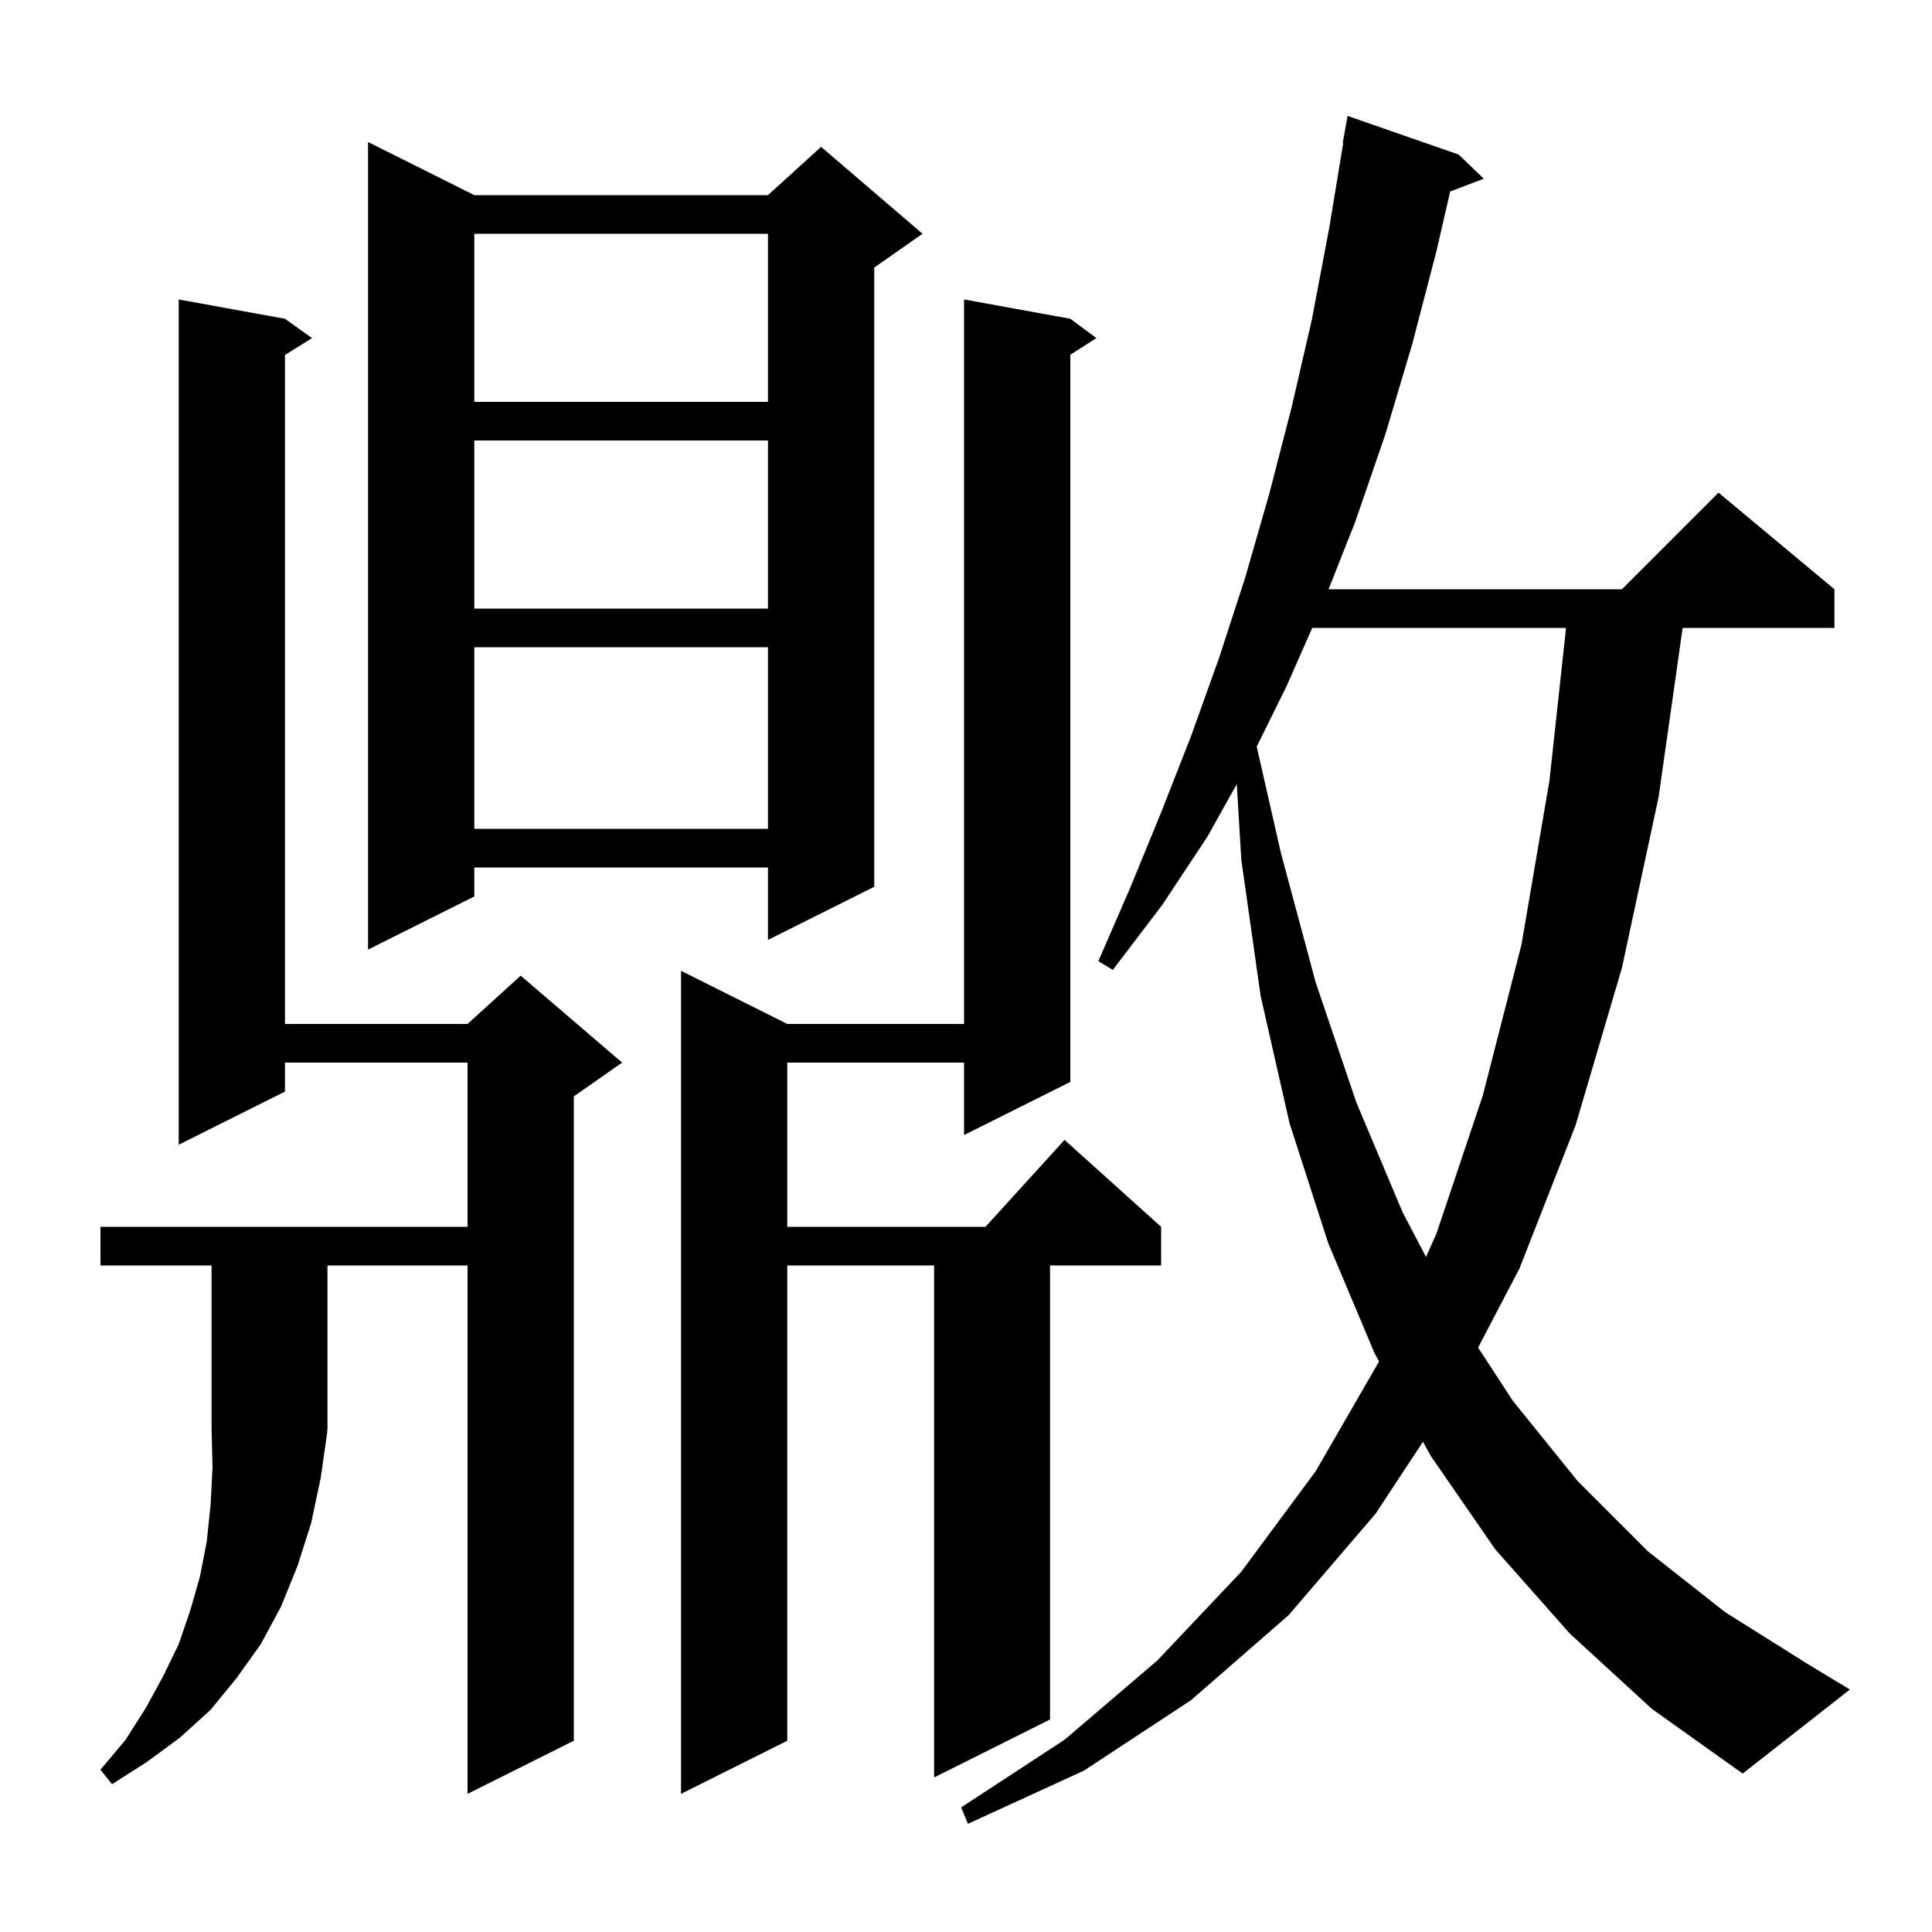 <svg xmlns="http://www.w3.org/2000/svg" xmlns:xlink="http://www.w3.org/1999/xlink" version="1.1" baseProfile="full" viewBox="0 0 200 200" width="200" height="200"><g fill="currentColor"><path d="M 162.5 169.1 L 154.8 160.4 L 148.1 150.7 L 147.306 149.248 L 142.4 156.7 L 133.4 167.2 L 123.3 176.0 L 112.2 183.3 L 100.2 188.8 L 99.5 187.1 L 110.2 180.1 L 119.8 171.9 L 128.5 162.7 L 136.2 152.3 L 142.76 140.942 L 142.3 140.1 L 137.5 128.7 L 133.5 116.3 L 130.5 103.1 L 128.5 89.0 L 128.03 81.173 L 125.0 86.6 L 120.3 93.7 L 115.2 100.4 L 113.7 99.5 L 117.0 91.9 L 120.2 84.1 L 123.3 76.2 L 126.2 68.1 L 128.9 59.8 L 131.4 51.1 L 133.7 42.2 L 135.8 33.1 L 137.6 23.6 L 139.051 14.805 L 139.0 14.8 L 139.5 12.0 L 151.0 16.0 L 153.6 18.5 L 150.119 19.829 L 148.7 26.0 L 146.2 35.6 L 143.4 45.0 L 140.3 54.0 L 137.533 61.0 L 167.9 61.0 L 177.9 51.0 L 189.9 61.0 L 189.9 65.0 L 174.187 65.0 L 171.7 82.5 L 167.9 100.2 L 163.1 116.5 L 157.3 131.3 L 153.015 139.503 L 156.6 145.0 L 163.3 153.3 L 170.6 160.6 L 178.6 166.9 L 187.2 172.3 L 191.5 174.9 L 180.4 183.6 L 171.0 176.9 Z M 110.8 33.0 L 113.5 35.0 L 110.8 36.723 L 110.8 112.0 L 99.8 117.5 L 99.8 110.0 L 81.5 110.0 L 81.5 127.0 L 102.018 127.0 L 110.2 118.0 L 120.2 127.0 L 120.2 131.0 L 108.7 131.0 L 108.7 178.0 L 96.7 184.0 L 96.7 131.0 L 81.5 131.0 L 81.5 180.2 L 70.5 185.7 L 70.5 100.5 L 81.5 106.0 L 99.8 106.0 L 99.8 31.0 Z M 33.9 148.1 L 33.2 153.0 L 32.2 157.7 L 30.8 162.1 L 29.1 166.3 L 27.0 170.2 L 24.5 173.7 L 21.8 177.0 L 18.6 179.9 L 15.2 182.4 L 11.6 184.7 L 10.4 183.2 L 13.0 180.1 L 15.1 176.8 L 16.9 173.5 L 18.5 170.2 L 19.7 166.7 L 20.7 163.2 L 21.4 159.6 L 21.8 155.8 L 22.0 151.9 L 21.905 148.008 L 21.9 148.0 L 21.9 131.0 L 10.4 131.0 L 10.4 127.0 L 48.4 127.0 L 48.4 110.0 L 29.5 110.0 L 29.5 113.0 L 18.5 118.5 L 18.5 31.0 L 29.5 33.0 L 32.3 35.0 L 29.5 36.75 L 29.5 106.0 L 48.4 106.0 L 53.9 101.0 L 64.4 110.0 L 59.4 113.5 L 59.4 180.2 L 48.4 185.7 L 48.4 131.0 L 33.9 131.0 L 33.9 148.0 L 33.834 148.098 Z M 135.843 65.0 L 133.2 71.0 L 130.094 77.291 L 132.6 88.3 L 136.2 101.7 L 140.4 114.1 L 145.2 125.5 L 147.621 130.118 L 148.7 127.7 L 153.5 113.4 L 157.5 97.8 L 160.4 80.8 L 162.117 65.0 Z M 49.1 20.2 L 79.5 20.2 L 85.0 15.2 L 95.5 24.2 L 90.5 27.7 L 90.5 91.8 L 79.5 97.3 L 79.5 89.8 L 49.1 89.8 L 49.1 92.8 L 38.1 98.3 L 38.1 14.7 Z M 49.1 67.0 L 49.1 85.8 L 79.5 85.8 L 79.5 67.0 Z M 49.1 45.6 L 49.1 63.0 L 79.5 63.0 L 79.5 45.6 Z M 49.1 24.2 L 49.1 41.6 L 79.5 41.6 L 79.5 24.2 Z "/></g></svg>